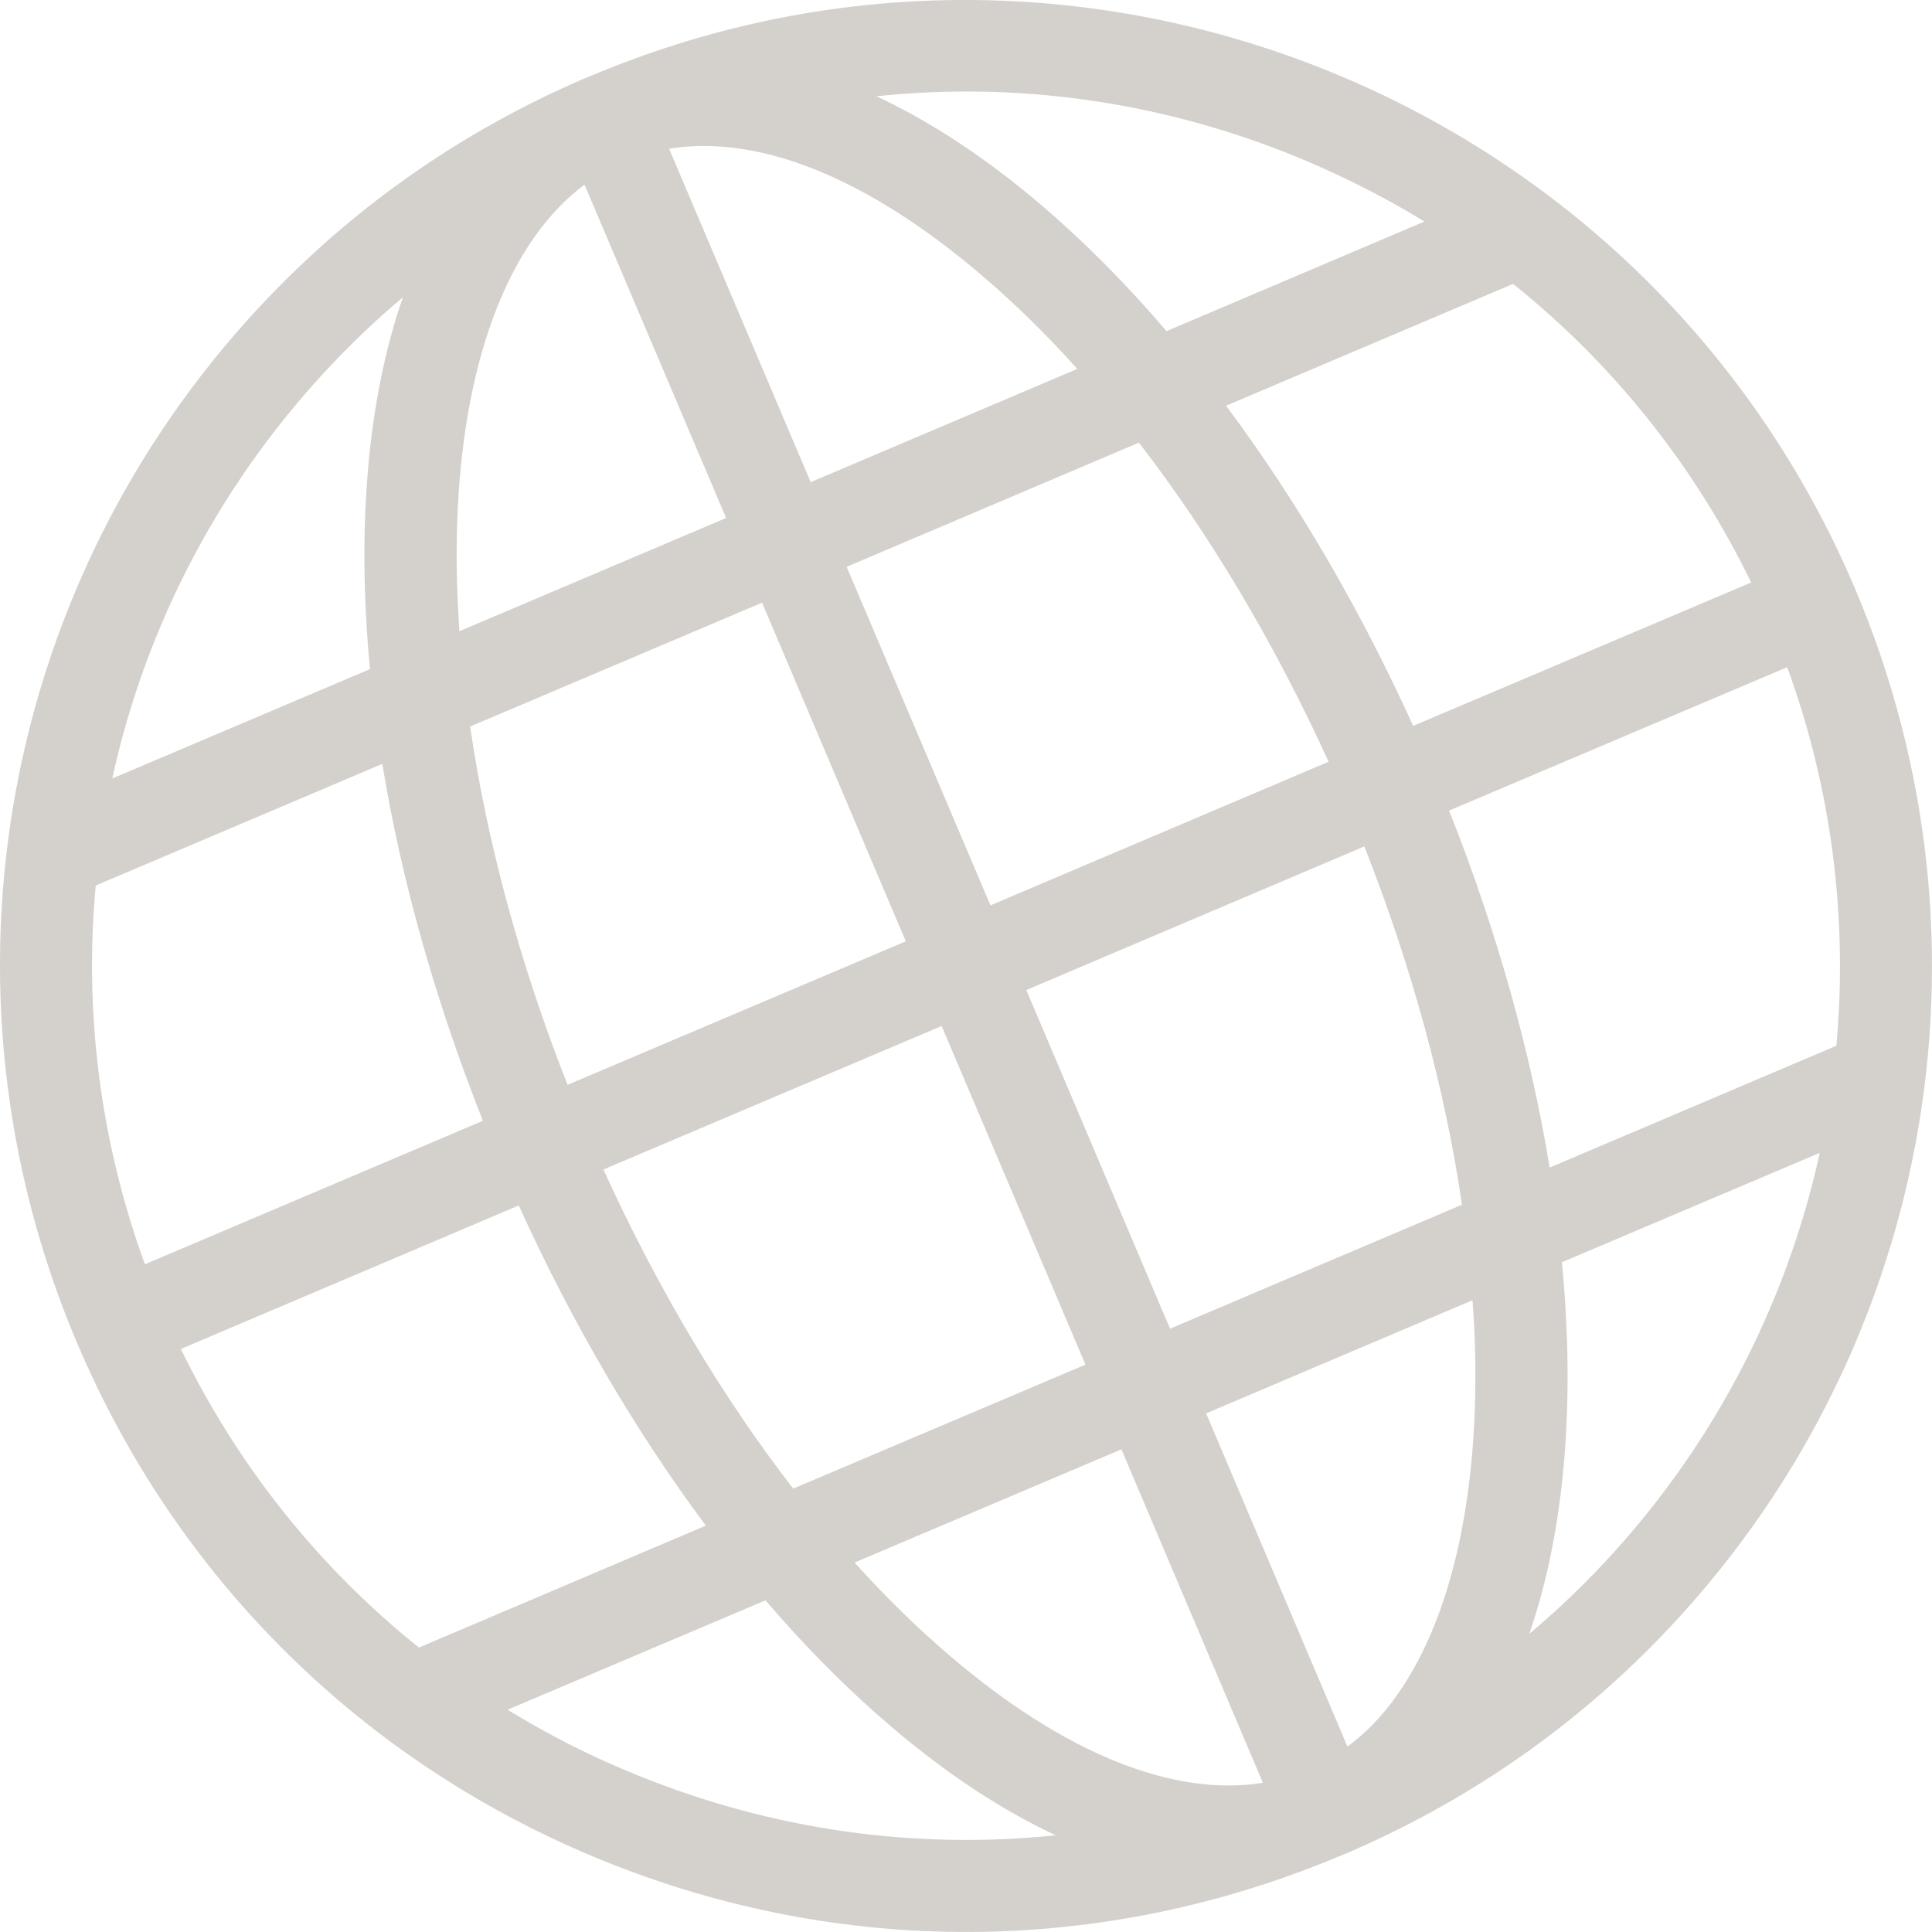 <?xml version="1.0" encoding="UTF-8"?>
<svg width="18px" height="18px" viewBox="0 0 18 18" version="1.1" xmlns="http://www.w3.org/2000/svg" xmlns:xlink="http://www.w3.org/1999/xlink">
    <!-- Generator: Sketch 51.1 (57501) - http://www.bohemiancoding.com/sketch -->
    <title>Fill 1</title>
    <desc>Created with Sketch.</desc>
    <defs></defs>
    <g id="Page-1" stroke="none" stroke-width="1" fill="none" fill-rule="evenodd">
        <path d="M17.109,9.743 L14.438,10.878 C14.263,9.813 13.951,8.686 13.501,7.552 L16.651,6.216 C17.07,7.365 17.216,8.568 17.109,9.743 Z M14.855,14.656 C14.661,14.856 14.459,15.045 14.248,15.222 C14.577,14.271 14.679,13.078 14.552,11.76 L16.954,10.741 C16.638,12.184 15.928,13.544 14.855,14.656 Z M12.79,16.067 C12.716,16.142 12.638,16.211 12.554,16.273 L11.237,13.168 L13.719,12.114 C13.734,12.314 13.743,12.51 13.745,12.703 C13.763,14.214 13.424,15.41 12.79,16.067 Z M8.856,15.432 C8.552,15.173 8.252,14.88 7.962,14.558 L10.448,13.503 L11.766,16.61 C10.934,16.744 9.92,16.339 8.856,15.432 Z M5.95,16.544 C5.522,16.372 5.114,16.166 4.729,15.929 L7.132,14.91 C7.507,15.349 7.899,15.742 8.301,16.085 C8.817,16.525 9.332,16.864 9.836,17.099 C8.529,17.235 7.203,17.051 5.95,16.544 Z M1.685,12.568 L4.833,11.231 C5.33,12.327 5.923,13.337 6.576,14.214 L3.903,15.35 C2.973,14.605 2.217,13.661 1.685,12.568 Z M0.892,8.25 L3.562,7.117 C3.736,8.182 4.05,9.309 4.499,10.442 L1.35,11.779 C0.931,10.629 0.783,9.425 0.892,8.25 Z M3.146,3.338 C3.339,3.138 3.541,2.948 3.753,2.771 C3.423,3.723 3.322,4.917 3.447,6.234 L1.046,7.253 C1.361,5.811 2.072,4.45 3.146,3.338 Z M5.21,1.928 C5.284,1.852 5.363,1.781 5.446,1.721 L6.765,4.826 L4.28,5.881 C4.267,5.68 4.258,5.484 4.255,5.291 C4.237,3.78 4.575,2.584 5.21,1.928 Z M9.143,2.562 C9.449,2.822 9.748,3.115 10.037,3.437 L7.553,4.492 L6.234,1.386 C7.066,1.249 8.08,1.655 9.143,2.562 Z M12.05,1.449 C12.476,1.623 12.885,1.827 13.271,2.064 L10.868,3.085 C10.493,2.645 10.101,2.251 9.7,1.909 C9.184,1.47 8.668,1.131 8.166,0.897 C9.47,0.759 10.798,0.943 12.05,1.449 Z M9.562,9.224 L12.711,7.886 C13.153,9.005 13.463,10.145 13.621,11.224 L10.901,12.379 L9.562,9.224 Z M8.773,9.559 L10.113,12.714 L7.39,13.869 C6.726,13.011 6.126,12.002 5.622,10.896 L8.773,9.559 Z M7.888,5.281 L10.611,4.124 C11.274,4.983 11.875,5.993 12.378,7.097 L9.228,8.435 L7.888,5.281 Z M8.439,8.77 L5.288,10.107 C4.847,8.989 4.538,7.849 4.38,6.769 L7.1,5.615 L8.439,8.77 Z M16.315,5.427 L13.166,6.763 C12.669,5.667 12.078,4.657 11.423,3.78 L14.097,2.645 C15.026,3.389 15.784,4.333 16.315,5.427 Z M17.282,5.482 C15.353,0.935 10.1,-1.204 5.548,0.689 C5.525,0.697 5.505,0.706 5.484,0.715 C5.464,0.724 5.443,0.733 5.421,0.741 C4.326,1.216 3.352,1.889 2.529,2.742 C0.014,5.346 -0.696,9.181 0.718,12.512 C1.657,14.725 3.401,16.439 5.629,17.339 C7.836,18.232 10.255,18.219 12.449,17.306 C12.472,17.297 12.493,17.289 12.516,17.279 C13.638,16.803 14.632,16.12 15.471,15.252 C17.985,12.648 18.696,8.813 17.282,5.482 Z" id="Fill-1" fill="#D4D1CD"></path>
    </g>
</svg>